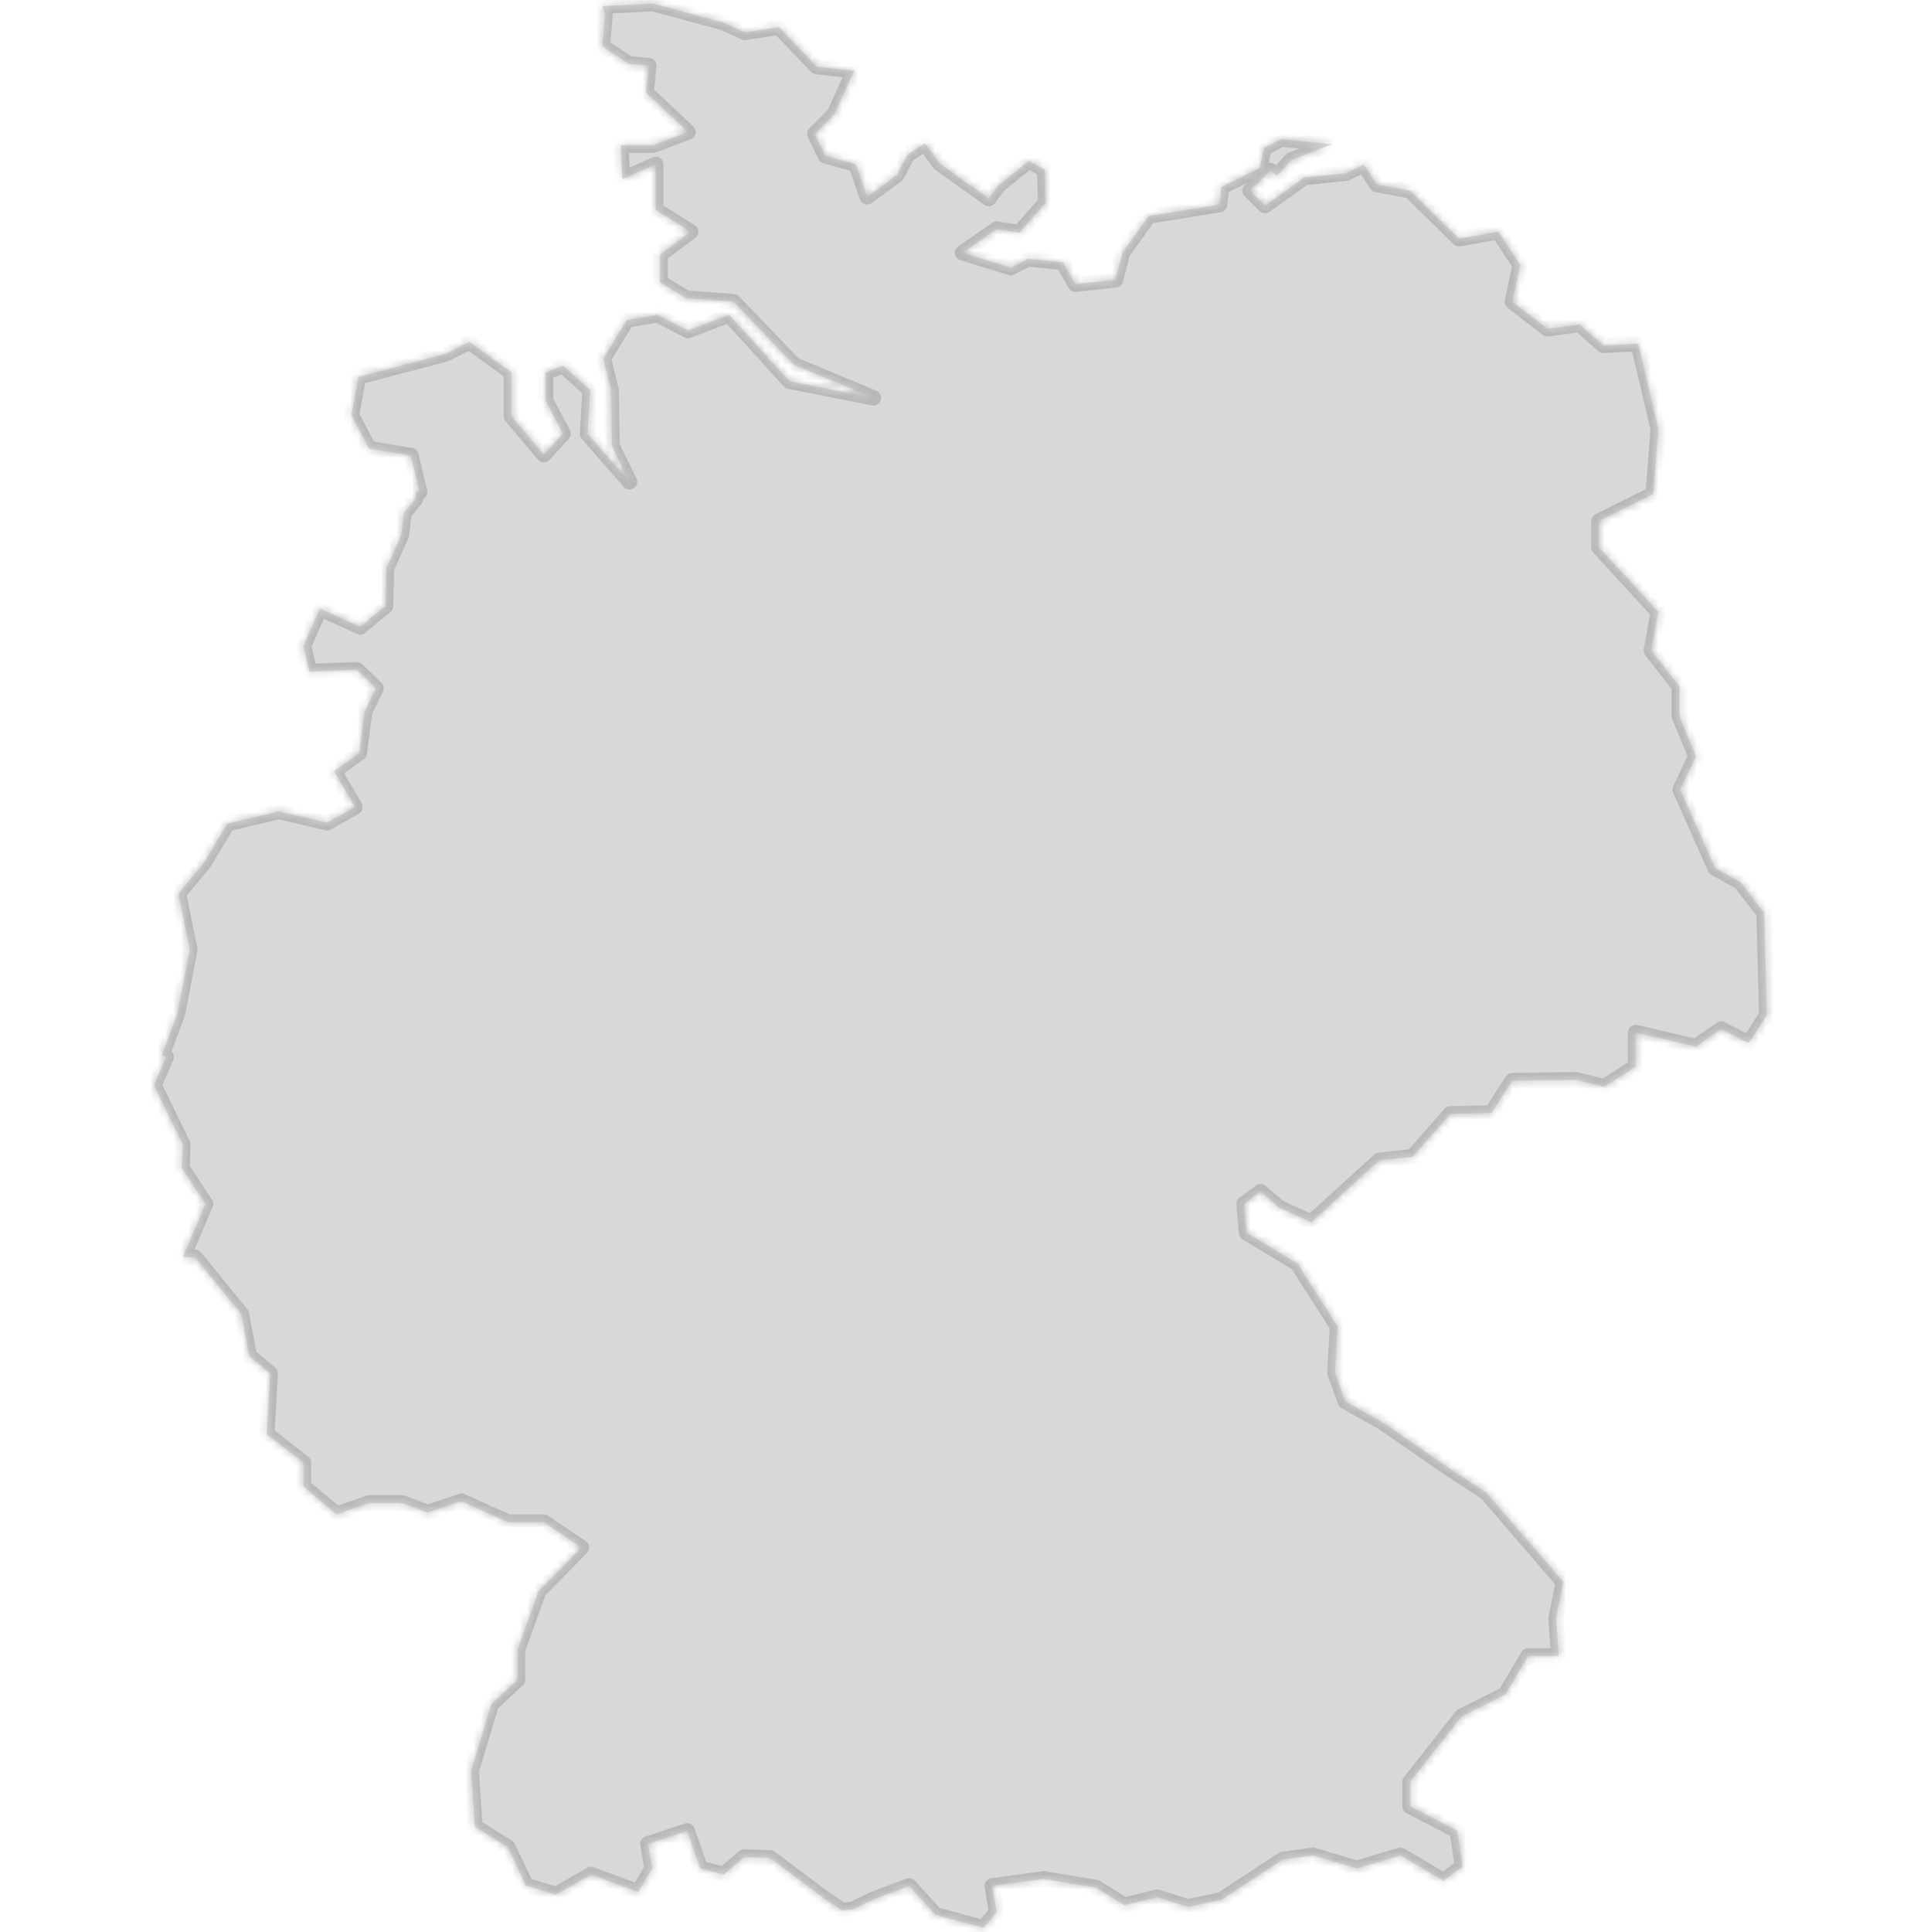 <?xml version="1.0" encoding="utf-8"?>
<svg xmlns="http://www.w3.org/2000/svg" fill="none" height="251" width="250">
  <g opacity=".5" style="mix-blend-mode:multiply">
    <mask fill="#fff" id="a">
      <path d="m52.487 66.68-.34 2.84-1.931 4.317-.114 4.884-3.294 2.726-5.224-2.385-2.159 4.884.796 3.294 6.133-.228 2.499 2.386-1.477 3.067-.681 5.338-3.294 2.385 2.726 4.657-3.635 2.045-6.247-1.477-6.701 1.59-3.067 5.112-3.294 3.975 1.477 7.27-1.59 8.291-2.045 5.452.567.228-1.59 3.634 3.749 7.724-.114 3.067 3.067 4.657-2.953 6.928h1.59l6.02 7.384 1.022 5.451 2.726 2.272-.454 7.951h.113l4.657 3.635v3.066l4.317 3.635 4.202-1.476h4.316l3.294 1.249 4.43-1.477 6.02 2.726h4.657l4.884 3.294-5.565 5.68-2.726 7.61v3.862l-3.408 3.18-2.612 8.632.454 7.27 4.316 2.726 2.272 4.771-.114.113 4.09 1.25 4.543-2.613 6.133 2.272 1.818-3.067-.568-3.18 5.111-1.704 1.704 4.884 3.067.795 2.612-2.271 3.408.113 6.815 5.111 2.499 1.704 1.362-.113 2.84-1.364 4.543-1.703 3.408 3.748 6.247 1.704 1.704-2.045-.568-3.407 6.702-.909 6.815 1.136 3.635 2.272 4.315-1.023 3.976 1.25 4.316-.909 7.951-5.225 3.976-.568 5.679 1.704 5.679-1.704 5.566 3.294 2.499-1.817-.682-4.657-6.133-3.181v-3.18l6.701-8.519 5.679-2.839 2.954-4.998h3.975l-.341-4.884.909-4.544v-.227l-9.996-11.585-4.884-3.181-8.519-5.906-4.884-2.726-1.363-3.748.341-6.02-5.225-8.179-6.588-3.975-.34-3.748 2.158-1.591 2.385 2.045 4.202 1.931 8.86-8.064 4.316-.455 4.884-5.565 5.339-.114 2.726-4.203 8.292-.113 3.634.908 4.089-2.612v-4.43l7.838 1.817 3.294-2.271 3.521 1.817 1.022-1.476 1.363-2.159-.341-13.289-3.066-3.975-3.294-1.818-4.544-10.222 2.045-4.317-2.158-5.225v-3.861l-3.635-4.658.909-4.997-7.724-8.405v-3.408l7.042-3.52.682-8.406-2.613-11.132-4.543.227-3.067-2.725-4.203.567-4.543-3.52 1.022-4.771-2.839-4.316-5.112.908-6.36-6.247-4.317-.795-1.703-2.613-2.272 1.136-5.452.569-5.112 3.634-1.93-1.93 2.612-2.613.909.681 1.817-2.044 5.225-2.045-6.474-.681-2.272 1.135-.568 2.613-4.998 2.499-.227 2.272-9.2 1.476-3.408 4.77-.908 3.522-5.225.568-1.591-2.84-4.543-.454-2.272 1.136-6.247-1.931 4.43-3.067 2.953.454 3.408-3.862-.114-4.316-2.044-1.136-3.976 3.18-1.249 1.704-6.361-4.543-1.931-2.613-2.272 1.477-1.363 2.612-3.861 2.84-1.477-4.203-3.976-1.135-1.363-2.84 2.499-2.499 2.613-5.679-4.885-.568-4.884-5.111-4.43.681-2.725-1.25-9.2-2.498L78.27.8l.341 1.023-.34 4.203 3.407 2.271 2.612.227-.34 3.522 5.452 5.11-4.544 1.704h-4.202l.227 4.43 4.316-1.93v5.906l4.543 2.84-3.975 2.953v3.634l3.407 2.045 6.134.454 7.838 8.178 10.335 4.317-10.904-2.159-7.837-8.632-5.338 2.045-3.976-2.045-3.975.681-3.067 4.998 1.022 4.09.114 7.269 2.272 4.657-5.453-6.247.341-5.68-3.521-3.18-2.272.909v3.634l2.272 4.317-2.499 2.726-4.203-4.998v-5.68l-5.452-3.975-3.18 1.59-11.245 2.954-.908 4.997 2.271 4.316 5.452.91 1.136 4.77-.454-.114-.114 1.023-1.477 1.817Z"/>
    </mask>
    <path d="m52.487 66.68-.34 2.84-1.931 4.317-.114 4.884-3.294 2.726-5.224-2.385-2.159 4.884.796 3.294 6.133-.228 2.499 2.386-1.477 3.067-.681 5.338-3.294 2.385 2.726 4.657-3.635 2.045-6.247-1.477-6.701 1.59-3.067 5.112-3.294 3.975 1.477 7.27-1.59 8.291-2.045 5.452.567.228-1.59 3.634 3.749 7.724-.114 3.067 3.067 4.657-2.953 6.928h1.59l6.02 7.384 1.022 5.451 2.726 2.272-.454 7.951h.113l4.657 3.635v3.066l4.317 3.635 4.202-1.476h4.316l3.294 1.249 4.43-1.477 6.02 2.726h4.657l4.884 3.294-5.565 5.68-2.726 7.61v3.862l-3.408 3.18-2.612 8.632.454 7.27 4.316 2.726 2.272 4.771-.114.113 4.09 1.25 4.543-2.613 6.133 2.272 1.818-3.067-.568-3.18 5.111-1.704 1.704 4.884 3.067.795 2.612-2.271 3.408.113 6.815 5.111 2.499 1.704 1.362-.113 2.84-1.364 4.543-1.703 3.408 3.748 6.247 1.704 1.704-2.045-.568-3.407 6.702-.909 6.815 1.136 3.635 2.272 4.315-1.023 3.976 1.25 4.316-.909 7.951-5.225 3.976-.568 5.679 1.704 5.679-1.704 5.566 3.294 2.499-1.817-.682-4.657-6.133-3.181v-3.18l6.701-8.519 5.679-2.839 2.954-4.998h3.975l-.341-4.884.909-4.544v-.227l-9.996-11.585-4.884-3.181-8.519-5.906-4.884-2.726-1.363-3.748.341-6.02-5.225-8.179-6.588-3.975-.34-3.748 2.158-1.591 2.385 2.045 4.202 1.931 8.86-8.064 4.316-.455 4.884-5.565 5.339-.114 2.726-4.203 8.292-.113 3.634.908 4.089-2.612v-4.43l7.838 1.817 3.294-2.271 3.521 1.817 1.022-1.476 1.363-2.159-.341-13.289-3.066-3.975-3.294-1.818-4.544-10.222 2.045-4.317-2.158-5.225v-3.861l-3.635-4.658.909-4.997-7.724-8.405v-3.408l7.042-3.52.682-8.406-2.613-11.132-4.543.227-3.067-2.725-4.203.567-4.543-3.52 1.022-4.771-2.839-4.316-5.112.908-6.36-6.247-4.317-.795-1.703-2.613-2.272 1.136-5.452.569-5.112 3.634-1.93-1.93 2.612-2.613.909.681 1.817-2.044 5.225-2.045-6.474-.681-2.272 1.135-.568 2.613-4.998 2.499-.227 2.272-9.2 1.476-3.408 4.77-.908 3.522-5.225.568-1.591-2.84-4.543-.454-2.272 1.136-6.247-1.931 4.43-3.067 2.953.454 3.408-3.862-.114-4.316-2.044-1.136-3.976 3.18-1.249 1.704-6.361-4.543-1.931-2.613-2.272 1.477-1.363 2.612-3.861 2.84-1.477-4.203-3.976-1.135-1.363-2.84 2.499-2.499 2.613-5.679-4.885-.568-4.884-5.111-4.43.681-2.725-1.25-9.2-2.498L78.27.8l.341 1.023-.34 4.203 3.407 2.271 2.612.227-.34 3.522 5.452 5.11-4.544 1.704h-4.202l.227 4.43 4.316-1.93v5.906l4.543 2.84-3.975 2.953v3.634l3.407 2.045 6.134.454 7.838 8.178 10.335 4.317-10.904-2.159-7.837-8.632-5.338 2.045-3.976-2.045-3.975.681-3.067 4.998 1.022 4.09.114 7.269 2.272 4.657-5.453-6.247.341-5.68-3.521-3.18-2.272.909v3.634l2.272 4.317-2.499 2.726-4.203-4.998v-5.68l-5.452-3.975-3.18 1.59-11.245 2.954-.908 4.997 2.271 4.316 5.452.91 1.136 4.77-.454-.114-.114 1.023-1.477 1.817Z" fill="#707070" fill-opacity=".55"/>
    <path d="m52.487 66.68-.34 2.84-1.931 4.317-.114 4.884-3.294 2.726-5.224-2.385-2.159 4.884.796 3.294 6.133-.228 2.499 2.386-1.477 3.067-.681 5.338-3.294 2.385 2.726 4.657-3.635 2.045-6.247-1.477-6.701 1.59-3.067 5.112-3.294 3.975 1.477 7.27-1.59 8.291-2.045 5.452.567.228-1.59 3.634 3.749 7.724-.114 3.067 3.067 4.657-2.953 6.928h1.59l6.02 7.384 1.022 5.451 2.726 2.272-.454 7.951h.113l4.657 3.635v3.066l4.317 3.635 4.202-1.476h4.316l3.294 1.249 4.43-1.477 6.02 2.726h4.657l4.884 3.294-5.565 5.68-2.726 7.61v3.862l-3.408 3.18-2.612 8.632.454 7.27 4.316 2.726 2.272 4.771-.114.113 4.09 1.25 4.543-2.613 6.133 2.272 1.818-3.067-.568-3.18 5.111-1.704 1.704 4.884 3.067.795 2.612-2.271 3.408.113 6.815 5.111 2.499 1.704 1.362-.113 2.84-1.364 4.543-1.703 3.408 3.748 6.247 1.704 1.704-2.045-.568-3.407 6.702-.909 6.815 1.136 3.635 2.272 4.315-1.023 3.976 1.25 4.316-.909 7.951-5.225 3.976-.568 5.679 1.704 5.679-1.704 5.566 3.294 2.499-1.817-.682-4.657-6.133-3.181v-3.18l6.701-8.519 5.679-2.839 2.954-4.998h3.975l-.341-4.884.909-4.544v-.227l-9.996-11.585-4.884-3.181-8.519-5.906-4.884-2.726-1.363-3.748.341-6.02-5.225-8.179-6.588-3.975-.34-3.748 2.158-1.591 2.385 2.045 4.202 1.931 8.86-8.064 4.316-.455 4.884-5.565 5.339-.114 2.726-4.203 8.292-.113 3.634.908 4.089-2.612v-4.43l7.838 1.817 3.294-2.271 3.521 1.817 1.022-1.476 1.363-2.159-.341-13.289-3.066-3.975-3.294-1.818-4.544-10.222 2.045-4.317-2.158-5.225v-3.861l-3.635-4.658.909-4.997-7.724-8.405v-3.408l7.042-3.52.682-8.406-2.613-11.132-4.543.227-3.067-2.725-4.203.567-4.543-3.52 1.022-4.771-2.839-4.316-5.112.908-6.36-6.247-4.317-.795-1.703-2.613-2.272 1.136-5.452.569-5.112 3.634-1.93-1.93 2.612-2.613.909.681 1.817-2.044 5.225-2.045-6.474-.681-2.272 1.135-.568 2.613-4.998 2.499-.227 2.272-9.2 1.476-3.408 4.77-.908 3.522-5.225.568-1.591-2.84-4.543-.454-2.272 1.136-6.247-1.931 4.43-3.067 2.953.454 3.408-3.862-.114-4.316-2.044-1.136-3.976 3.18-1.249 1.704-6.361-4.543-1.931-2.613-2.272 1.477-1.363 2.612-3.861 2.84-1.477-4.203-3.976-1.135-1.363-2.84 2.499-2.499 2.613-5.679-4.885-.568-4.884-5.111-4.43.681-2.725-1.25-9.2-2.498L78.27.8l.341 1.023-.34 4.203 3.407 2.271 2.612.227-.34 3.522 5.452 5.11-4.544 1.704h-4.202l.227 4.43 4.316-1.93v5.906l4.543 2.84-3.975 2.953v3.634l3.407 2.045 6.134.454 7.838 8.178 10.335 4.317-10.904-2.159-7.837-8.632-5.338 2.045-3.976-2.045-3.975.681-3.067 4.998 1.022 4.09.114 7.269 2.272 4.657-5.453-6.247.341-5.68-3.521-3.18-2.272.909v3.634l2.272 4.317-2.499 2.726-4.203-4.998v-5.68l-5.452-3.975-3.18 1.59-11.245 2.954-.908 4.997 2.271 4.316 5.452.91 1.136 4.77-.454-.114-.114 1.023-1.477 1.817Z" mask="url(#a)" stroke="#707070" stroke-linecap="round" stroke-linejoin="round" stroke-miterlimit="10" stroke-width="2" style="mix-blend-mode:multiply"/>
  </g>
</svg>